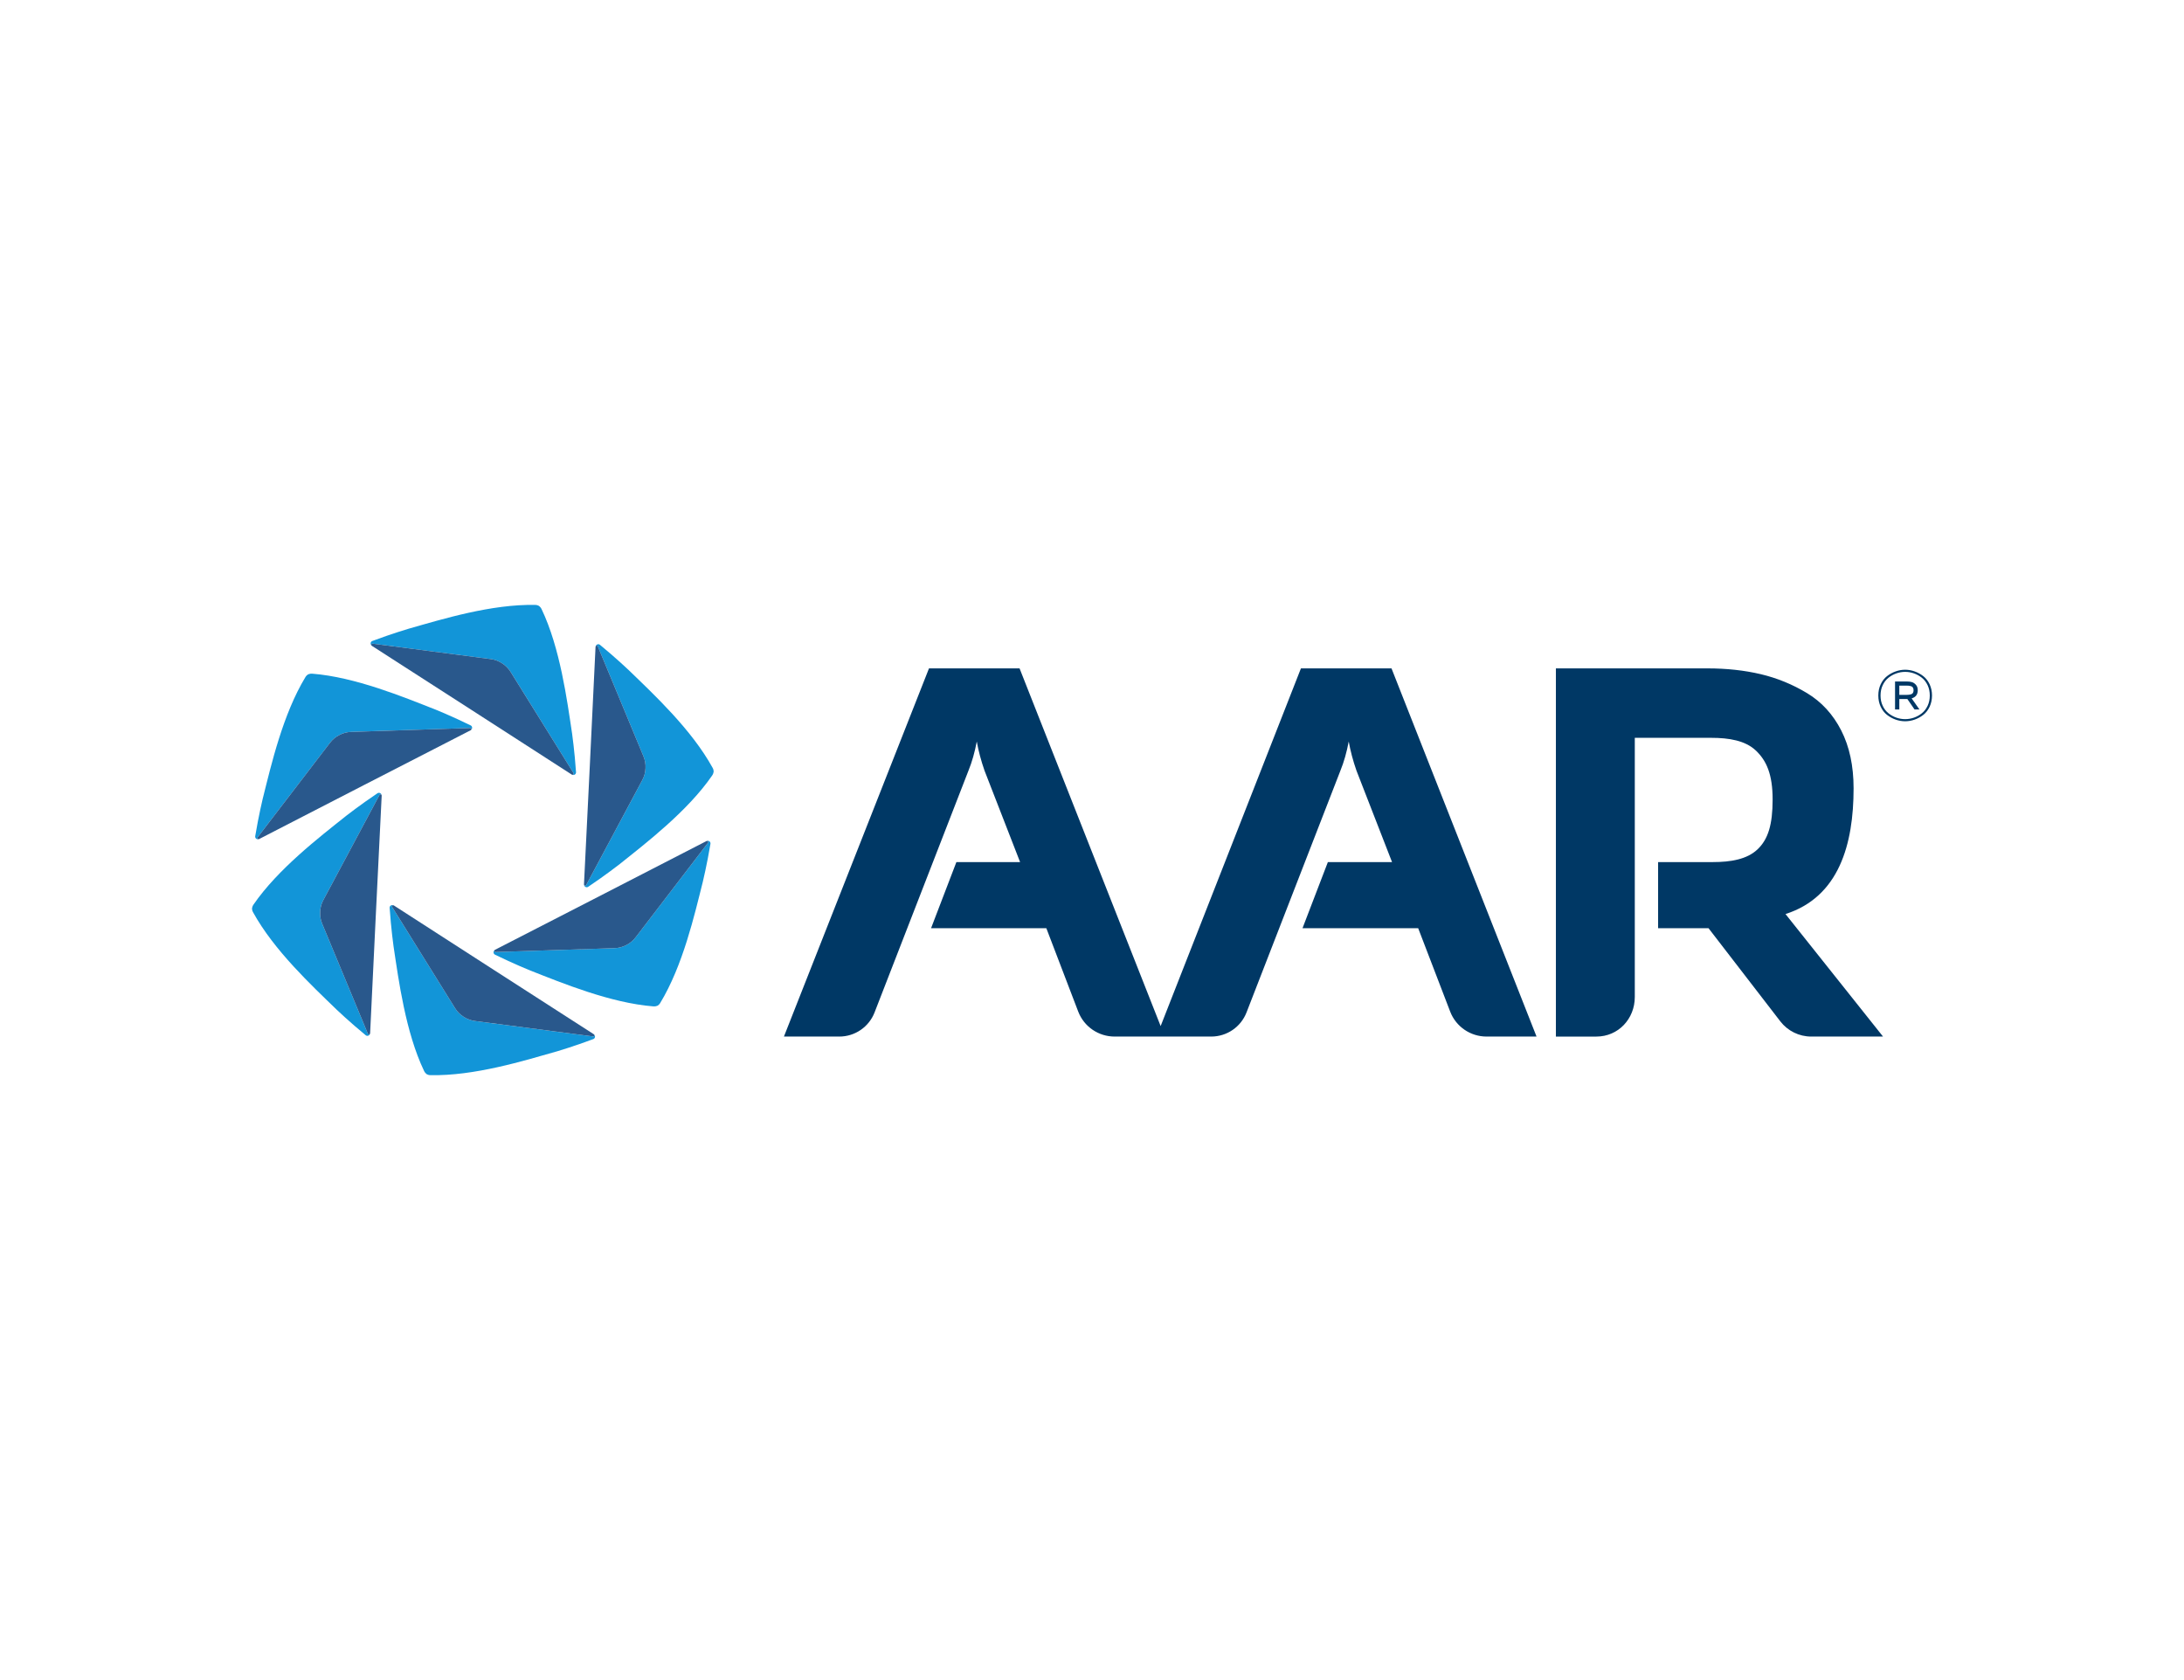 <?xml version="1.0" encoding="UTF-8"?>
<svg id="_650x500_px_-_full_colour_-_white" data-name="650x500 px - full colour - white" xmlns="http://www.w3.org/2000/svg" viewBox="0 0 650 500">
  <defs>
    <style>
      .cls-1 {
        fill: #29588c;
      }

      .cls-1, .cls-2, .cls-3 {
        fill-rule: evenodd;
      }

      .cls-2 {
        fill: #003865;
      }

      .cls-3 {
        fill: #1295d8;
      }

      .cls-4 {
        fill: #fff;
      }
    </style>
  </defs>
  <rect id="white_background_KEEP_" data-name="white background (KEEP!)" class="cls-4" width="650" height="500"/>
  <g>
    <path class="cls-3" d="M76.985,249.748c-.285.032-.514-.294-.314-.559l21.514-28.084c.746-1.011,1.725-1.811,2.826-2.361,1.089-.575,2.304-.905,3.56-.926l35.36-1.158c.33-.008.465.363.273.579.448-.371.416-1.089-.131-1.358-5.514-2.712-10.563-4.751-10.563-4.751l-.008.008c-9.466-3.724-23.822-9.641-36.563-10.645-.445-.033-.905.049-1.219.188-.294.175-.575.42-.808.803-6.754,11.138-10.188,26.143-12.668,36.008l-.008.004s-1.277,5.294-2.28,11.354c-.098.604.465,1.048,1.028.898Z"/>
    <path class="cls-1" d="M139.933,216.66l-35.36,1.158c-1.256.02-2.476.351-3.565.926-1.101.551-2.076,1.35-2.826,2.361l-21.51,28.084c-.2.266.024.591.314.559.057-.016.114-.033.171-.061l31.44-16.187,31.457-16.159c.053-.029.102-.065.147-.102.192-.216.061-.587-.269-.579Z"/>
    <path class="cls-3" d="M109.487,307.645l-13.569-32.676c-.498-1.15-.702-2.394-.632-3.626.049-1.232.371-2.451.983-3.548l16.677-31.204c.155-.29.546-.216.636.057-.098-.575-.734-.905-1.244-.567-5.102,3.422-9.393,6.774-9.393,6.774v.008c-7.957,6.334-20.262,15.812-27.497,26.342-.253.367-.412.812-.449,1.15.004.342.077.706.294,1.101,6.269,11.42,17.545,21.893,24.85,28.973v.008s3.944,3.756,8.691,7.655c.469.383,1.138.118,1.289-.444-.114.265-.51.302-.636-.004Z"/>
    <path class="cls-1" d="M112.945,236.592l-16.677,31.204c-.608,1.097-.934,2.313-.979,3.548-.073,1.227.13,2.471.628,3.626l13.569,32.676c.126.302.522.269.64.004.012-.057.029-.118.033-.179l1.701-35.323,1.737-35.319c0-.061-.008-.122-.016-.18-.09-.277-.481-.346-.636-.057Z"/>
    <path class="cls-3" d="M176.515,308.451l-35.082-4.584c-1.248-.143-2.427-.591-3.454-1.268-1.044-.657-1.937-1.545-2.582-2.622l-18.683-30.046c-.175-.281.082-.583.363-.522-.546-.204-1.15.183-1.109.791.408,6.13,1.17,11.522,1.17,11.522l.004.004c1.509,10.061,3.565,25.453,9.066,36.987.192.404.498.758.771.963.298.167.653.29,1.101.297,13.022.282,27.733-4.249,37.517-7.035l.008.004s5.22-1.537,10.971-3.699c.571-.216.677-.926.265-1.338.171.233,0,.587-.326.547Z"/>
    <path class="cls-1" d="M116.712,269.93l18.683,30.046c.644,1.077,1.541,1.966,2.582,2.622,1.032.677,2.211,1.122,3.459,1.268l35.078,4.584c.326.041.497-.314.326-.547-.041-.045-.086-.086-.139-.122l-29.74-19.136-29.719-19.16c-.053-.033-.11-.057-.163-.077-.285-.061-.542.241-.367.522Z"/>
    <path class="cls-3" d="M210.416,250.252c.286-.032.514.294.314.555l-21.514,28.088c-.746,1.011-1.721,1.806-2.826,2.361-1.089.575-2.304.905-3.56.926l-35.36,1.154c-.331.012-.465-.363-.273-.575-.449.367-.416,1.089.13,1.358,5.514,2.708,10.567,4.747,10.567,4.747l.004-.004c9.466,3.724,23.826,9.641,36.563,10.645.445.032.905-.053,1.219-.192.294-.171.575-.42.807-.804,6.754-11.134,10.188-26.143,12.668-36.004l.004-.004s1.281-5.294,2.284-11.358c.102-.599-.465-1.044-1.028-.893Z"/>
    <path class="cls-1" d="M147.469,283.337l35.36-1.154c1.256-.024,2.472-.351,3.565-.926,1.101-.555,2.076-1.354,2.826-2.362l21.51-28.088c.2-.261-.024-.587-.314-.555-.057.012-.114.028-.171.061l-31.441,16.183-31.457,16.159c-.053.029-.102.066-.147.106-.196.212-.061.587.269.575Z"/>
    <path class="cls-3" d="M212.108,228.541c-6.268-11.419-17.546-21.897-24.85-28.973v-.008s-3.944-3.756-8.691-7.655c-.473-.387-1.138-.122-1.289.445.114-.265.51-.298.636.004l13.569,32.676c.502,1.15.706,2.394.632,3.626-.049,1.231-.371,2.451-.983,3.548l-16.677,31.204c-.155.29-.546.216-.636-.057.098.575.734.905,1.24.567,5.106-3.422,9.397-6.774,9.397-6.774v-.008c7.957-6.338,20.261-15.812,27.497-26.343.253-.367.412-.807.448-1.15-.004-.342-.077-.709-.293-1.101Z"/>
    <path class="cls-1" d="M174.457,263.406l16.676-31.204c.612-1.097.934-2.316.983-3.548.07-1.228-.134-2.472-.632-3.626l-13.569-32.672c-.126-.306-.526-.273-.64-.008-.016.057-.028.118-.033.179l-1.701,35.323-1.737,35.319c-.004.061.008.122.016.179.09.277.482.347.636.057Z"/>
    <path class="cls-3" d="M110.886,191.546l35.078,4.588c1.248.143,2.431.587,3.459,1.264,1.044.657,1.937,1.546,2.585,2.627l18.679,30.041c.175.282-.082.584-.363.522.546.208,1.15-.184,1.109-.791-.408-6.13-1.171-11.521-1.171-11.521l-.004-.004c-1.509-10.057-3.565-25.453-9.066-36.983-.192-.404-.497-.763-.771-.963-.298-.167-.653-.29-1.101-.298-13.022-.281-27.737,4.246-37.517,7.031l-.008-.004s-5.22,1.538-10.975,3.703c-.571.212-.673.926-.261,1.338-.171-.232,0-.591.326-.551Z"/>
    <path class="cls-1" d="M170.689,230.066l-18.683-30.041c-.649-1.081-1.542-1.97-2.582-2.626-1.032-.677-2.211-1.122-3.459-1.264l-35.079-4.588c-.33-.041-.498.318-.326.551.041.041.086.086.139.118l29.74,19.136,29.719,19.161c.053.036.106.057.163.077.282.061.538-.241.367-.522Z"/>
    <path class="cls-2" d="M414.138,198.918h-26.958l-41.751,106.45-41.987-106.45h-26.958l-43.17,109.57h16.481c4.646,0,8.809-2.847,10.49-7.178l27.974-72.025c1.02-2.504,1.835-5.371,2.447-8.61.51,2.834,1.28,5.718,2.3,8.65l10.596,27.252h-18.969l-7.529,19.658h34.303l9.507,24.862c1.733,4.458,6.023,7.39,10.808,7.39h28.769c4.645,0,8.809-2.847,10.494-7.174l27.97-72.028c1.02-2.504,1.839-5.371,2.451-8.61.51,2.834,1.272,5.718,2.296,8.65l10.6,27.252h-19.108l-7.541,19.658h34.421l9.54,24.862c1.729,4.458,6.023,7.39,10.803,7.39h14.886l-43.166-109.57ZM493.484,276.234v-19.658l16.248-.012c5.426,0,10.203-.836,13.308-3.756,3.197-3.014,4.527-7.394,4.527-14.874,0-7.48-1.82-11.583-5.021-14.597-3.106-2.92-7.882-3.756-13.304-3.756h-22.696v77.139c0,6.501-4.914,11.77-11.419,11.77h-12.064v-109.575h45.083c5.74,0,11.037.579,15.883,1.725,4.855,1.15,9.448,3.026,13.778,5.636,4.33,2.61,7.725,6.313,10.178,11.114,2.449,4.8,3.679,10.538,3.679,17.219,0,16.591-4.295,32.309-20.265,37.419l29.026,36.461h-21.376c-3.595,0-6.99-1.668-9.185-4.519l-21.38-27.737h-15ZM565.272,204.045v2.753h2.183c.28,0,.507-.008.678-.033.171-.02.381-.065.626-.139.245-.069.433-.208.564-.412.122-.204.188-.469.188-.791,0-.326-.066-.591-.188-.795-.131-.208-.319-.343-.564-.416-.245-.069-.455-.114-.626-.135-.171-.024-.398-.033-.678-.033h-2.183ZM565.272,211.141h-1.273v-8.324h3.582c.521,0,1.002.061,1.443.188.433.131.835.396,1.194.808.359.408.538.946.538,1.611,0,1.268-.608,2.072-1.82,2.414l2.331,3.304h-1.465l-2.139-3.112h-2.393v3.112ZM560.33,203.926c-.437.914-.647,1.933-.647,3.063s.21,2.149.647,3.059c.429.914.997,1.652,1.702,2.215.704.567,1.487.999,2.34,1.305.857.302,1.736.453,2.638.453s1.785-.151,2.642-.453c.857-.306,1.632-.738,2.34-1.305.704-.563,1.273-1.301,1.706-2.215.429-.909.643-1.929.643-3.059s-.214-2.149-.643-3.063c-.433-.909-1.002-1.648-1.706-2.215-.709-.563-1.483-.999-2.34-1.301-.857-.302-1.741-.457-2.642-.457s-1.78.155-2.638.457c-.853.302-1.636.738-2.34,1.301-.704.567-1.273,1.305-1.702,2.215ZM574.291,203.641c.468,1.003.709,2.117.709,3.348,0,1.228-.241,2.345-.709,3.348-.477.999-1.102,1.807-1.881,2.414-.774.604-1.632,1.077-2.563,1.407-.932.33-1.876.498-2.839.498-.958,0-1.907-.167-2.839-.498-.932-.33-1.785-.803-2.559-1.407-.779-.608-1.404-1.415-1.876-2.414-.472-1.003-.709-2.121-.709-3.348,0-1.232.236-2.345.709-3.348s1.098-1.807,1.876-2.414c.774-.608,1.627-1.077,2.559-1.407.932-.334,1.881-.502,2.839-.502.962,0,1.907.167,2.839.502.932.33,1.789.799,2.563,1.407.779.608,1.404,1.411,1.881,2.414Z"/>
  </g>
</svg>